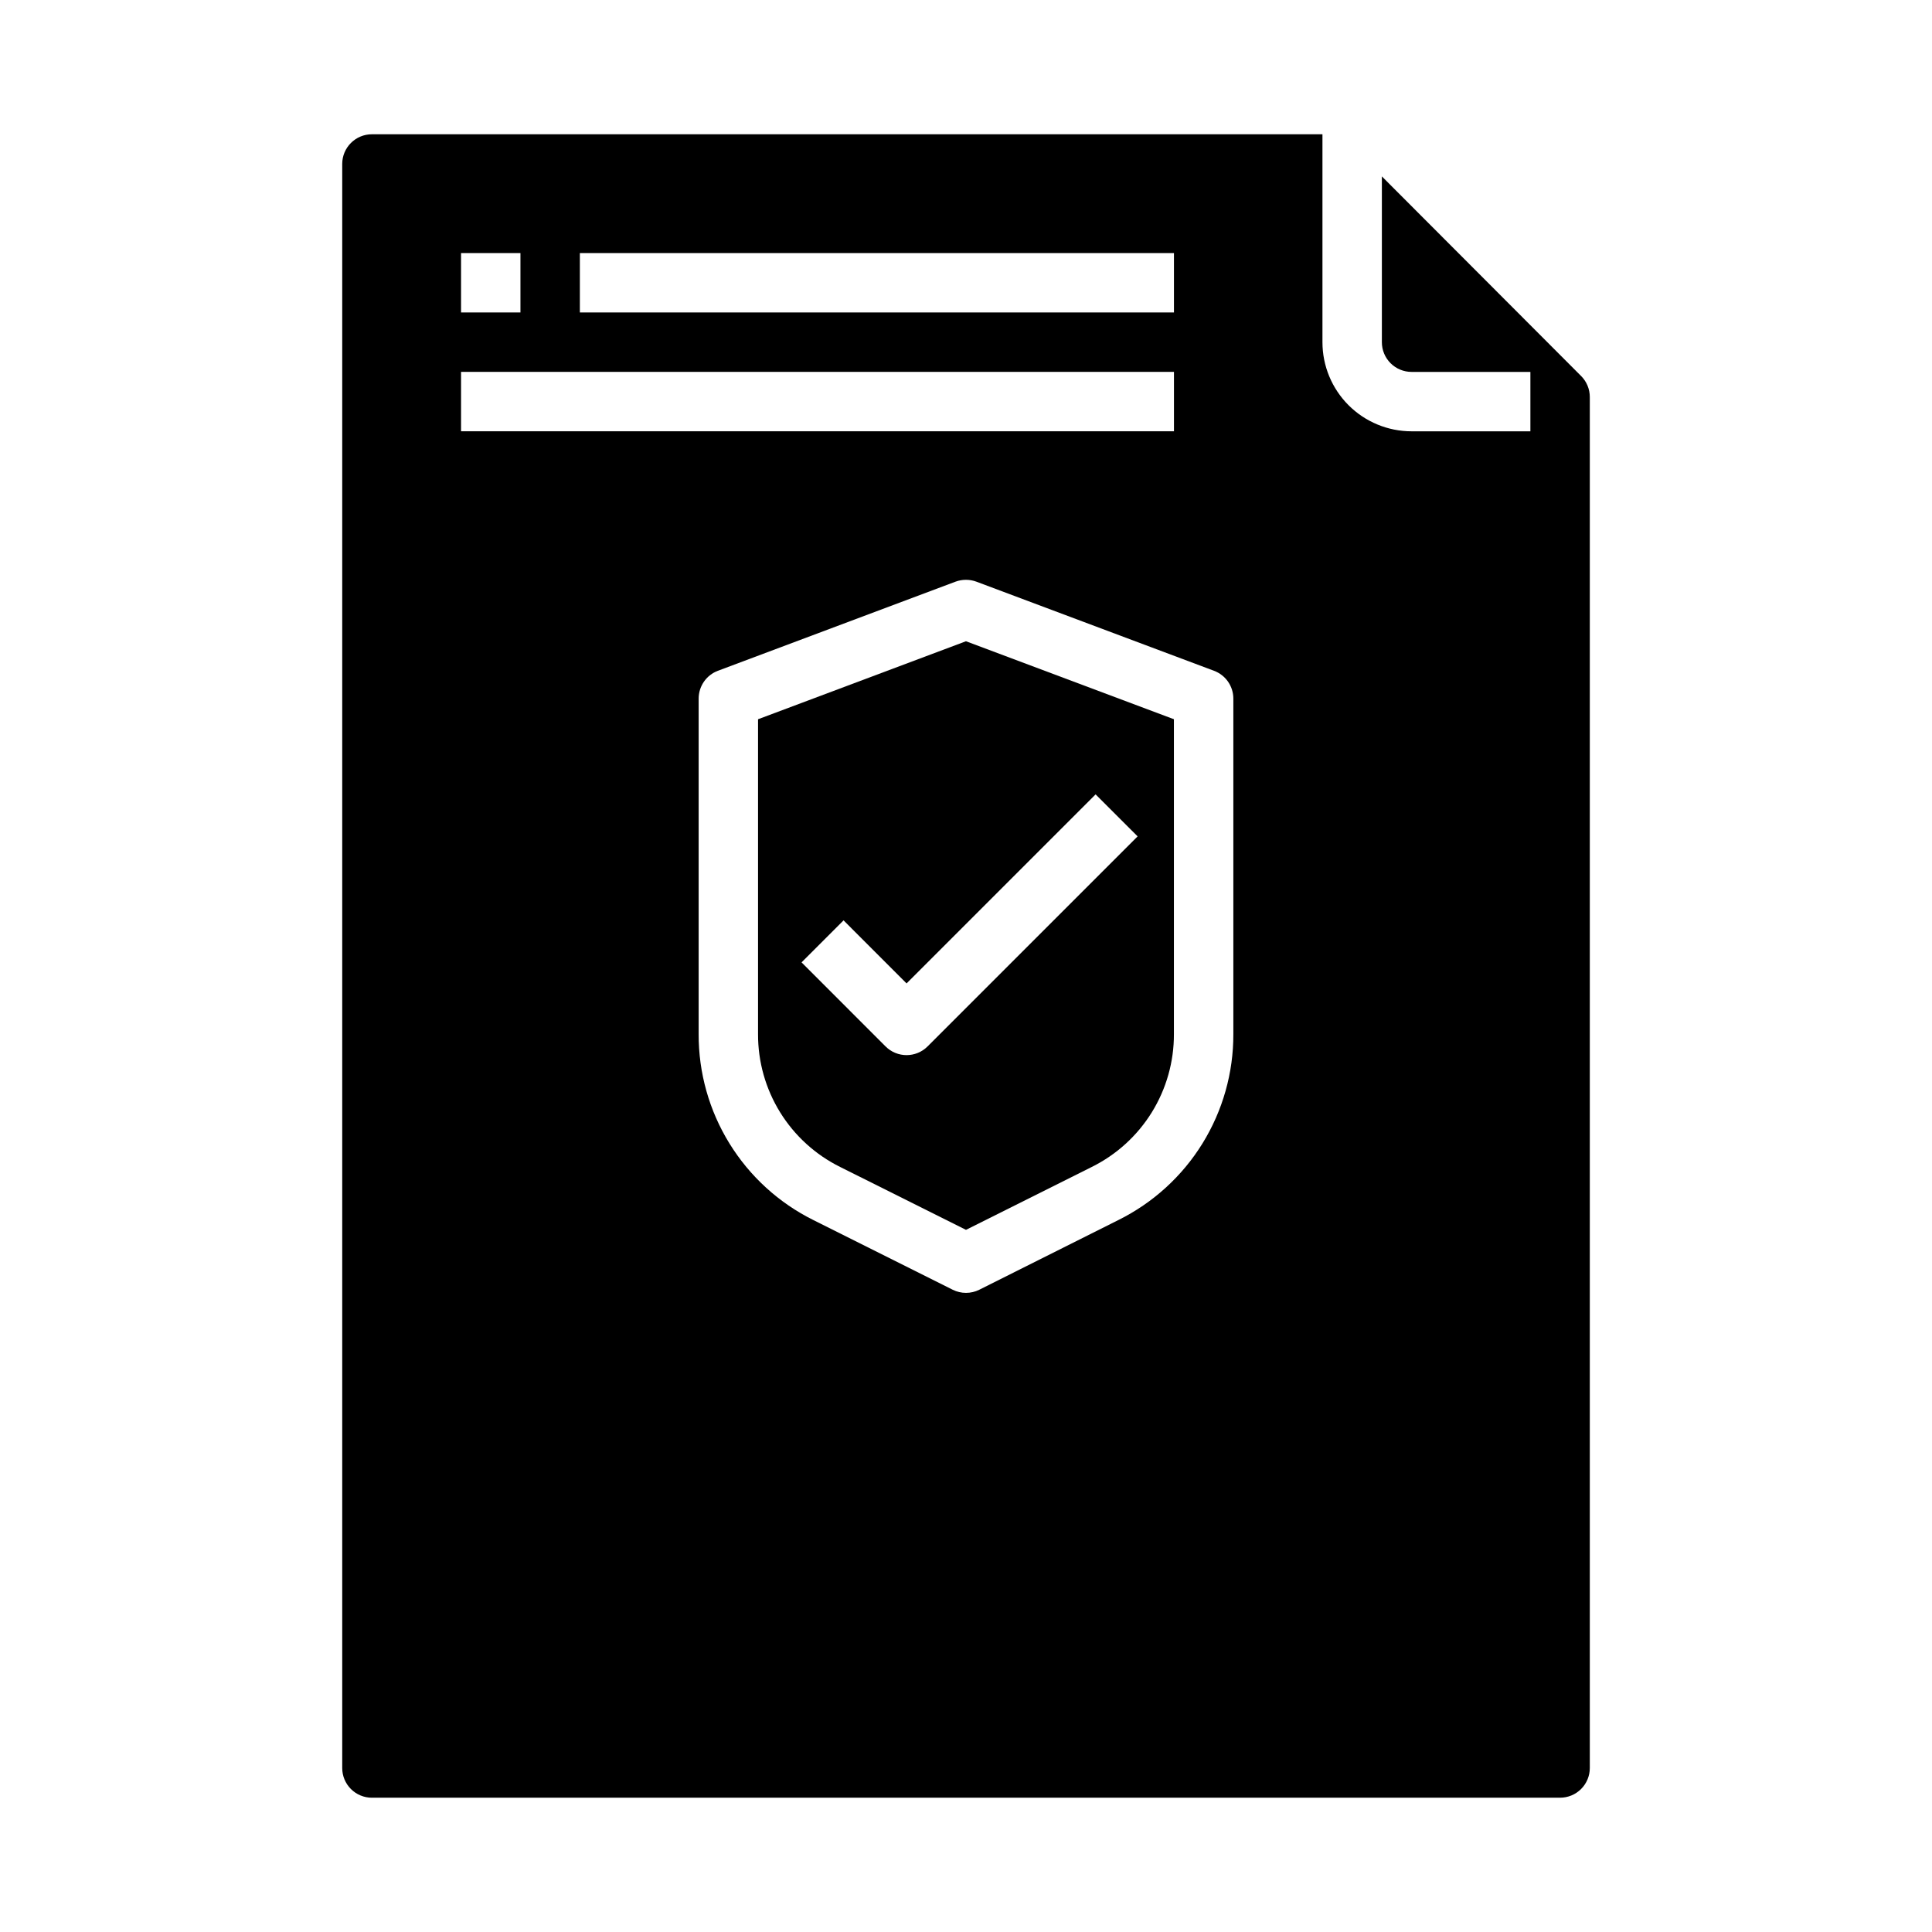 <?xml version="1.0" encoding="UTF-8"?>
<!-- Uploaded to: ICON Repo, www.svgrepo.com, Generator: ICON Repo Mixer Tools -->
<svg fill="#000000" width="800px" height="800px" version="1.1" viewBox="144 144 512 512" xmlns="http://www.w3.org/2000/svg">
 <g>
  <path d="m344.89 334.61v83.445c-0.027 7.312 2 14.488 5.844 20.711 3.848 6.223 9.359 11.242 15.914 14.492l33.348 16.664 33.348-16.672h-0.004c6.555-3.25 12.066-8.27 15.914-14.492 3.844-6.223 5.871-13.398 5.844-20.711v-83.445l-55.105-20.664zm100.59 31.039-55.664 55.664c-3.074 3.074-8.059 3.074-11.133 0l-22.262-22.27 11.133-11.133 16.695 16.707 50.098-50.098z"/>
  <path d="m242.56 620.41h314.88c2.09 0 4.09-0.828 5.566-2.305 1.477-1.477 2.309-3.477 2.309-5.566v-363.32c0-2.086-0.828-4.09-2.301-5.566l-52.805-52.906v43.941c0 2.086 0.828 4.09 2.305 5.566 1.477 1.477 3.481 2.305 5.566 2.305h31.488v15.742h-31.488c-6.262 0-12.27-2.488-16.699-6.914-4.43-4.43-6.918-10.438-6.918-16.699v-55.105h-251.9c-4.348 0-7.871 3.523-7.871 7.871v425.09c0 2.09 0.828 4.09 2.305 5.566 1.477 1.477 3.477 2.305 5.566 2.305zm228.29-291.27v88.895c0.035 10.238-2.801 20.285-8.184 28.996-5.383 8.711-13.102 15.738-22.273 20.289l-36.875 18.477c-2.215 1.105-4.82 1.105-7.035 0l-36.871-18.438h-0.004c-9.18-4.551-16.898-11.586-22.281-20.305-5.387-8.719-8.215-18.773-8.176-29.02v-88.895c0-3.281 2.031-6.219 5.102-7.375l62.977-23.617c1.781-0.652 3.734-0.652 5.512 0l62.977 23.617c3.082 1.145 5.129 4.086 5.133 7.375zm-173.18-118.08h157.44v15.742h-157.44zm-31.488 0h15.742v15.742h-15.742zm0 31.488h188.93v15.742h-188.93z"/>
 </g>
</svg>